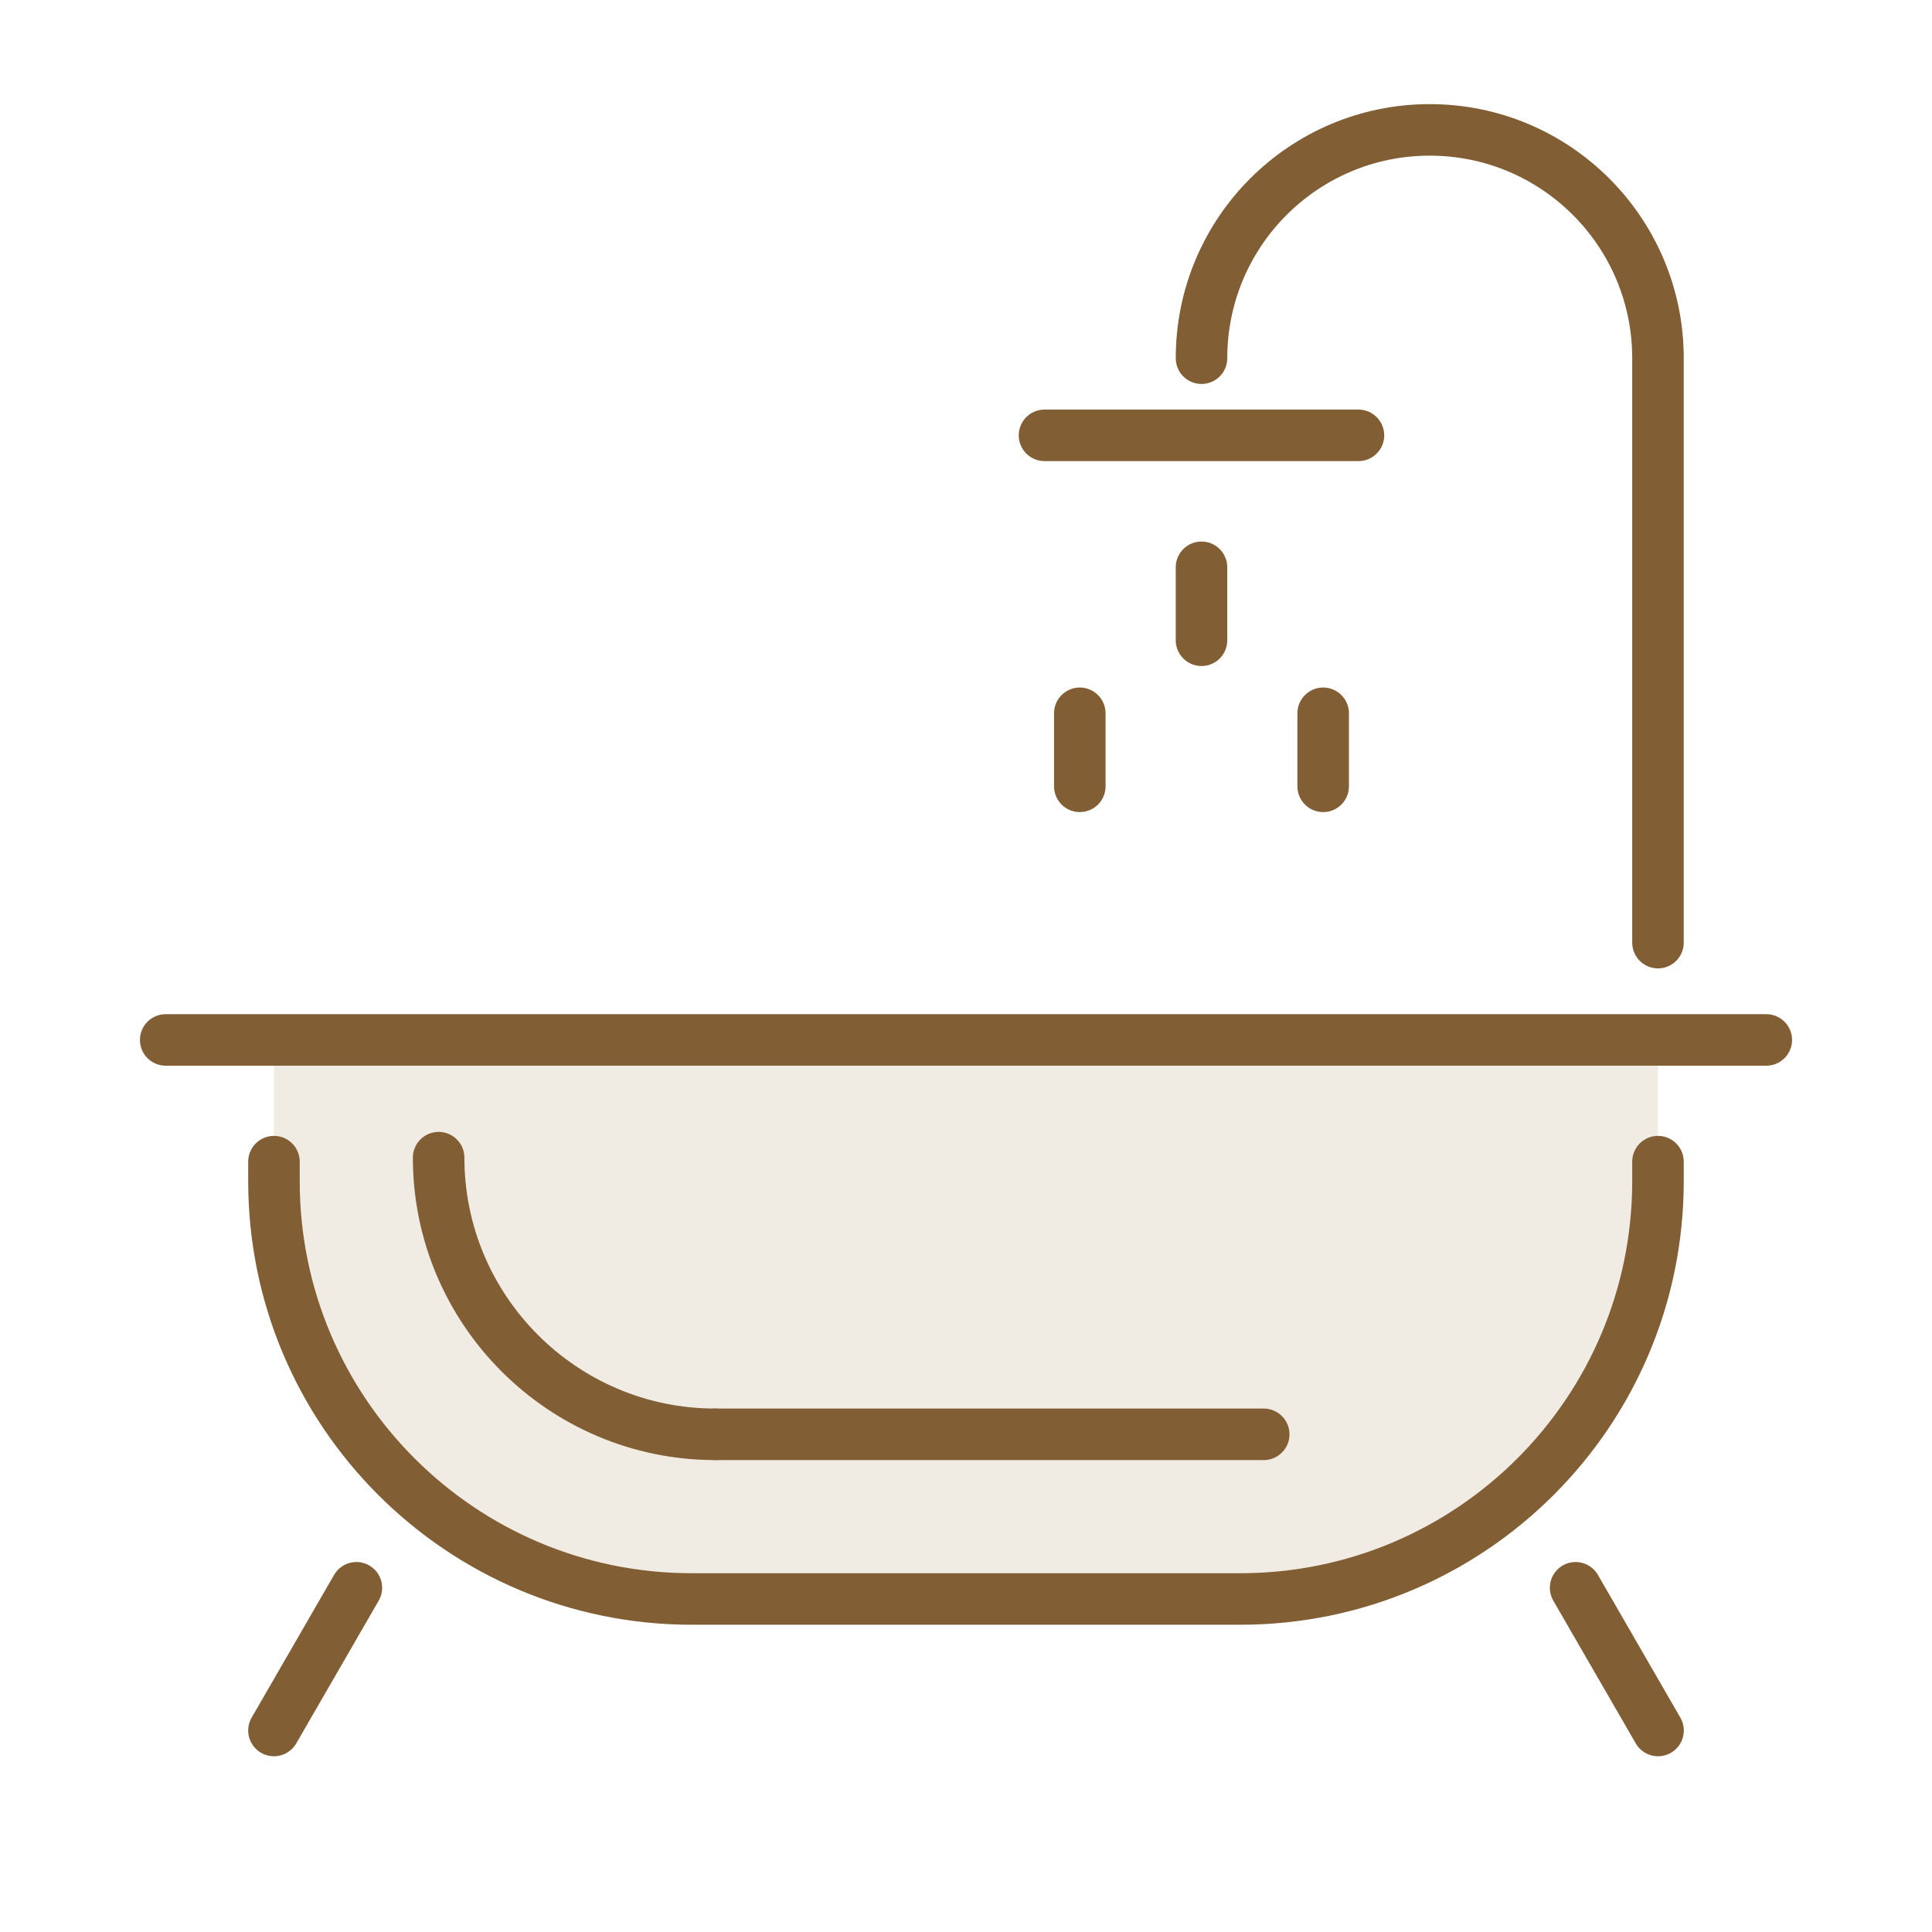 <svg xmlns="http://www.w3.org/2000/svg" id="Calque_1" data-name="Calque 1" viewBox="0 0 300 300"><defs><style>      .cls-1 {        fill: #fff;      }      .cls-1, .cls-2 {        stroke: #825e34;        stroke-linecap: round;        stroke-linejoin: round;        stroke-width: 8px;      }      .cls-2 {        fill: none;      }      .cls-3 {        fill: #cbbba0;        opacity: .3;        stroke-width: 0px;      }    </style></defs><path class="cls-3" d="m42.54,161.49v21.93c0,35.83,29.05,64.88,64.88,64.88h85.15c35.83,0,64.88-29.05,64.88-64.88v-21.93"></path><line class="cls-2" x1="244.66" y1="246.55" x2="257.46" y2="268.71"></line><line class="cls-2" x1="55.34" y1="246.55" x2="42.54" y2="268.71"></line><path class="cls-2" d="m68.11,179.76c0,23.68,19.27,42.96,42.96,42.96"></path><path class="cls-2" d="m42.54,180.38v3.03c0,35.83,29.05,64.88,64.88,64.88h85.15c35.83,0,64.88-29.05,64.88-64.88v-3.03"></path><line class="cls-2" x1="25.73" y1="161.48" x2="274.27" y2="161.48"></line><line class="cls-2" x1="111.08" y1="222.72" x2="196.23" y2="222.72"></line><path class="cls-2" d="m186.57,55.62c0-19.58,15.87-35.45,35.44-35.45s35.44,15.87,35.44,35.45v90.75"></path><polyline class="cls-2" points="162.19 67.6 186.57 67.6 210.94 67.6"></polyline><line class="cls-1" x1="186.57" y1="88.09" x2="186.57" y2="99.42"></line><line class="cls-1" x1="205.46" y1="110.76" x2="205.46" y2="122.1"></line><line class="cls-1" x1="167.67" y1="110.76" x2="167.67" y2="122.1"></line></svg>